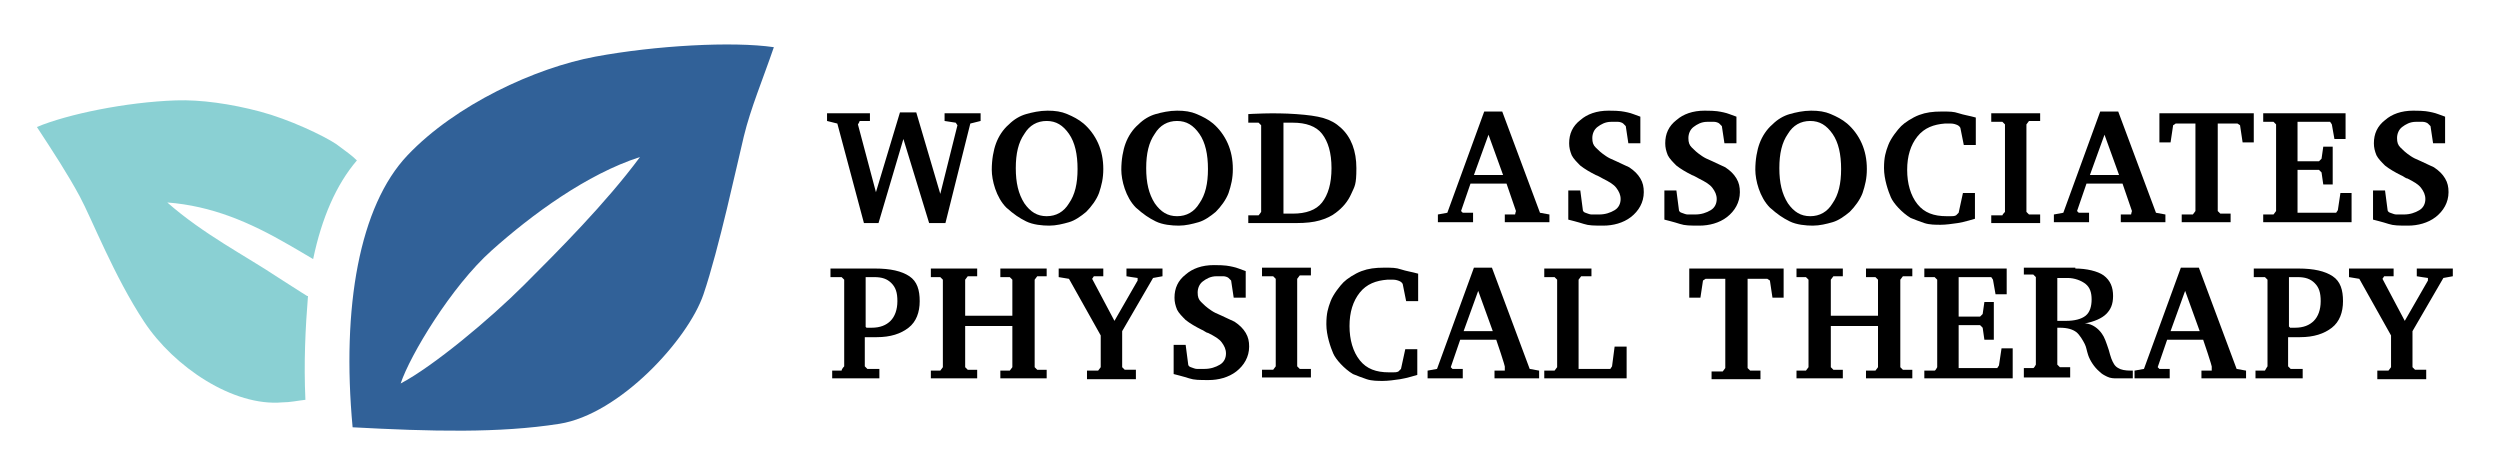 <?xml version="1.0" encoding="utf-8"?>
<svg xmlns="http://www.w3.org/2000/svg" id="Layer_2" version="1.1" viewBox="0 0 291.4 55.1">
  
  <defs>
    <style>
      .st0 {
        fill: #8ad0d3;
      }

      .st1 {
        fill: #316198;
      }
    </style>
  </defs>
  <path class="st1" d="M41.1,49.8c-1.3-14,.8-25.8,6.4-31.7s14.9-10.2,21.9-11.5,16-1.8,20.8-1.1c-1.3,3.8-2.7,7.1-3.5,10.4s-2.9,13.1-4.7,18.4c-1.8,5.3-9.8,14-16.8,15.1s-14.9.9-24.2.4h.1ZM74.6,18.3c-6.2,2-12.6,6.7-17.3,10.9s-9.5,12.2-10.6,15.5c3.8-2,10.4-7.5,14.4-11.5s9.5-9.5,13.5-14.9Z"/>
  <path d="M100.7,26l-3.1-11.6-1.2-.3v-.9h5v.9h-1.2c0,.1-.2.4-.2.4l2.1,7.9,2.8-9.3h1.9l2.8,9.5,2-8-.2-.3-1.3-.2v-.9h4.2v.9l-1.2.3-2.9,11.6h-1.9l-3-9.8-2.9,9.8h-1.9s.2,0,.2,0Z"/>
  <path d="M115.6,19.8c0-1.2.2-2.3.5-3.1.3-.8.8-1.6,1.5-2.2.6-.6,1.3-1,2-1.2s1.6-.4,2.5-.4,1.6.1,2.3.4,1.3.6,1.9,1.1c.7.6,1.3,1.4,1.7,2.3s.6,1.9.6,3-.2,1.9-.5,2.8c-.3.8-.9,1.6-1.5,2.2-.6.5-1.3,1-2,1.2s-1.5.4-2.3.4-1.9-.1-2.7-.5-1.4-.8-2.3-1.6c-1.2-1.2-1.7-3.2-1.7-4.4ZM122,14.1c-1.1,0-2,.5-2.6,1.5-.7,1-1,2.3-1,4s.3,3,1,4.1c.7,1,1.5,1.5,2.6,1.5s2-.5,2.6-1.5c.7-1,1-2.3,1-4s-.3-3.1-1-4.1-1.5-1.5-2.6-1.5Z"/>
  <path d="M130.7,19.8c0-1.2.2-2.3.5-3.1.3-.8.8-1.6,1.5-2.2.6-.6,1.3-1,2-1.2s1.6-.4,2.5-.4,1.6.1,2.3.4,1.3.6,1.9,1.1c.7.6,1.3,1.4,1.7,2.3s.6,1.9.6,3-.2,1.9-.5,2.8c-.3.8-.9,1.6-1.5,2.2-.6.5-1.3,1-2,1.2s-1.5.4-2.3.4-1.9-.1-2.7-.5-1.4-.8-2.3-1.6c-1.2-1.2-1.7-3.2-1.7-4.4ZM137.2,14.1c-1.1,0-2,.5-2.6,1.5-.7,1-1,2.3-1,4s.3,3,1,4.1c.7,1,1.5,1.5,2.6,1.5s2-.5,2.6-1.5c.7-1,1-2.3,1-4s-.3-3.1-1-4.1-1.5-1.5-2.6-1.5Z"/>
  <path d="M204.6,19.8c0-1.2.2-2.3.5-3.1.3-.8.8-1.6,1.5-2.2.6-.6,1.3-1,2-1.2s1.6-.4,2.5-.4,1.6.1,2.3.4,1.3.6,1.9,1.1c.7.6,1.3,1.4,1.7,2.3s.6,1.9.6,3-.2,1.9-.5,2.8c-.3.8-.9,1.6-1.5,2.2-.6.5-1.3,1-2,1.2s-1.5.4-2.3.4-1.9-.1-2.7-.5-1.4-.8-2.3-1.6c-1.2-1.2-1.7-3.2-1.7-4.4ZM211,14.1c-1.1,0-2,.5-2.6,1.5-.7,1-1,2.3-1,4s.3,3,1,4.1c.7,1,1.5,1.5,2.6,1.5s2-.5,2.6-1.5c.7-1,1-2.3,1-4s-.3-3.1-1-4.1-1.5-1.5-2.6-1.5Z"/>
  <path d="M156.3,14.9c1.2,1.1,1.8,2.7,1.8,4.7s-.2,2.1-.6,3c-.4.9-1,1.6-1.8,2.2-.5.4-1.2.7-1.9.9-.7.2-1.6.3-2.7.3h-5.6v-.9h1.2c.1-.1.3-.4.3-.4v-10.1l-.3-.3h-1.2v-1s2.9-.2,5.6,0,4,.5,5.2,1.6ZM149.6,14.2v10.7h1.1c1.5,0,2.7-.4,3.4-1.3s1.1-2.2,1.1-4-.4-3.1-1.1-4c-.7-.9-1.9-1.3-3.4-1.3h-1.1Z"/>
  <path d="M175.1,13l4.4,11.8,1.1.2v.9h-5.2v-.9h1.2c0-.1.1-.4.1-.4l-1.1-3.2h-4.2l-1.1,3.2.2.2h1.2v1.1h-4.1v-.9l1.1-.2,4.3-11.8s2.1,0,2.1,0ZM173.5,15.7l-1.7,4.7h3.4l-1.7-4.7Z"/>
  <path d="M173.9,31.2l4.4,11.8,1.1.2v.9h-5.2v-.9h1.2v-.4c.1,0-1-3.2-1-3.2h-4.2l-1.1,3.2.2.2h1.2v1.1h-4.1v-.9l1.1-.2,4.3-11.8s2.1,0,2.1,0ZM172.3,33.9l-1.7,4.7h3.4l-1.7-4.7Z"/>
  <path d="M256.3,31.2l4.4,11.8,1.1.2v.9h-5.2v-.9h1.2v-.4c.1,0-1-3.2-1-3.2h-4.2l-1.1,3.2.2.2h1.2v1.1h-4.1v-.9l1.1-.2,4.3-11.8s2.1,0,2.1,0ZM254.7,33.9l-1.7,4.7h3.4l-1.7-4.7Z"/>
  <path d="M246.9,13l4.4,11.8,1.1.2v.9h-5.2v-.9h1.2c0-.1.1-.4.1-.4l-1.1-3.2h-4.2l-1.1,3.2.2.2h1.2v1.1h-4.1v-.9l1.1-.2,4.3-11.8s2.1,0,2.1,0ZM245.3,15.7l-1.7,4.7h3.4l-1.7-4.7Z"/>
  <path d="M232.1,26v-.9h1.3c0-.1.3-.4.3-.4v-10.2l-.3-.3h-1.3v-1h5.7v.9h-1.3l-.3.4v10.2l.3.3h1.3v1h-5.7Z"/>
  <path d="M251.7,13.2h11v3.4h-1.3l-.3-2-.3-.2h-2.3v10.2l.3.3h1.2v1h-5.7v-.9h1.3l.3-.4v-10.2h-2.3l-.3.2-.3,2h-1.3v-3.4h0Z"/>
  <path d="M263.8,25h1.2l.3-.4v-10.1l-.3-.3h-1.2v-1h9.6v3h-1.3l-.3-1.7-.2-.3h-3.8v4.6h2.5l.3-.3.2-1.4h1.1v4.4h-1.1l-.2-1.4-.3-.3h-2.5v5h4.5l.2-.3.3-2h1.3v3.4h-10.3v-.9h0Z"/>
  <path d="M108.5,31.3h5.4v.9h-1.1l-.3.4v4.2h5.5v-4.2l-.3-.3h-1.1v-1h5.4v.9h-1.1l-.3.4v10.2l.3.3h1.1v1h-5.4v-.9h1.1l.3-.4v-4.8h-5.5v4.8l.3.3h1.1v1h-5.4v-.9h1.1l.3-.4v-10.2l-.3-.3h-1.1v-1Z"/>
  <path d="M123.4,31.3h5.2v.9h-1.1l-.2.3,2.6,4.9,2.7-4.7v-.3c-.1,0-1.3-.2-1.3-.2v-.9h4.2v.9l-1.1.2-3.6,6.2v4.2l.3.3h1.3v1.1h-5.7v-1h1.3l.3-.4v-3.7l-3.7-6.6-1.2-.2v-.9h0Z"/>
  <path d="M136.8,43.5v-3.3h1.4l.3,2.3s0,.2.3.3.5.2.7.2h.9c.7,0,1.3-.2,1.8-.5s.7-.8.7-1.3-.2-.9-.5-1.3c-.3-.4-.8-.7-1.6-1.1-.2,0-.5-.3-.8-.4-.6-.3-1.3-.7-1.8-1.1-.4-.4-.8-.8-1-1.2-.2-.5-.3-.9-.3-1.4,0-1.1.4-2,1.3-2.7.8-.7,1.9-1.1,3.3-1.1s1.7.1,2.2.2.9.3,1.5.5v3.1h-1.4l-.3-2s-.2-.2-.3-.3-.4-.2-.6-.2h-.8c-.7,0-1.2.3-1.6.6-.4.3-.6.8-.6,1.3s.1.8.4,1.1.6.6,1.2,1c.3.2.5.3,1.2.6.6.3,1.1.5,1.5.7.6.4,1,.8,1.3,1.3s.4,1,.4,1.6c0,1.2-.6,2.2-1.5,2.9s-2.1,1-3.2,1-1.7,0-2.3-.2-1.8-.5-1.8-.5h0Z"/>
  <path d="M276.6,25.5v-3.3h1.4l.3,2.3s0,.2.3.3.5.2.7.2h.9c.7,0,1.3-.2,1.8-.5s.7-.8.7-1.3-.2-.9-.5-1.3-.8-.7-1.6-1.1c-.2,0-.5-.3-.8-.4-.6-.3-1.3-.7-1.8-1.1-.4-.4-.8-.8-1-1.2-.2-.5-.3-.9-.3-1.4,0-1.1.4-2,1.3-2.7.8-.7,1.9-1.1,3.3-1.1s1.7.1,2.2.2.9.3,1.5.5v3.1h-1.4l-.3-2s-.2-.2-.3-.3-.4-.2-.6-.2h-.8c-.7,0-1.2.3-1.6.6s-.6.8-.6,1.3.1.8.4,1.1.6.6,1.2,1c.3.2.5.3,1.2.6.6.3,1.1.5,1.5.7.6.4,1,.8,1.3,1.3s.4,1,.4,1.6c0,1.2-.6,2.2-1.5,2.9s-2.1,1-3.2,1-1.7,0-2.3-.2-1.8-.5-1.8-.5h0Z"/>
  <path d="M182.8,25.5v-3.3h1.4l.3,2.3s0,.2.3.3.5.2.7.2h.9c.7,0,1.3-.2,1.8-.5s.7-.8.7-1.3-.2-.9-.5-1.3-.8-.7-1.6-1.1c-.2-.1-.5-.3-.8-.4-.6-.3-1.3-.7-1.8-1.1-.4-.4-.8-.8-1-1.2-.2-.5-.3-.9-.3-1.4,0-1.1.4-2,1.3-2.7.8-.7,1.9-1.1,3.3-1.1s1.7.1,2.2.2.9.3,1.5.5v3.1h-1.4l-.3-2s-.2-.2-.3-.3-.4-.2-.6-.2h-.8c-.7,0-1.2.3-1.6.6-.4.3-.6.8-.6,1.3s.1.8.4,1.1.6.6,1.2,1c.3.2.5.3,1.2.6.6.3,1.1.5,1.5.7.6.4,1,.8,1.3,1.3s.4,1,.4,1.6c0,1.2-.6,2.2-1.5,2.9s-2.1,1-3.2,1-1.7,0-2.3-.2-1.8-.5-1.8-.5h0Z"/>
  <path d="M194,25.5v-3.3h1.4l.3,2.3s0,.2.3.3.5.2.7.2h.9c.7,0,1.3-.2,1.8-.5s.7-.8.7-1.3-.2-.9-.5-1.3-.8-.7-1.6-1.1c-.2-.1-.5-.3-.8-.4-.6-.3-1.3-.7-1.8-1.1-.4-.4-.8-.8-1-1.2-.2-.5-.3-.9-.3-1.4,0-1.1.4-2,1.3-2.7.8-.7,1.9-1.1,3.3-1.1s1.7.1,2.2.2.9.3,1.5.5v3.1h-1.4l-.3-2s-.2-.2-.3-.3-.4-.2-.6-.2h-.8c-.7,0-1.2.3-1.6.6-.4.3-.6.8-.6,1.3s.1.8.4,1.1.6.6,1.2,1c.3.2.5.3,1.2.6.6.3,1.1.5,1.5.7.6.4,1,.8,1.3,1.3s.4,1,.4,1.6c0,1.2-.6,2.2-1.5,2.9s-2.1,1-3.2,1-1.7,0-2.3-.2-1.8-.5-1.8-.5h0Z"/>
  <path d="M147.1,44v-.9h1.3l.3-.4v-10.2l-.3-.3h-1.3v-1h5.7v.9h-1.3l-.3.4v10.2l.3.3h1.3v1h-5.7Z"/>
  <path d="M180,44.1v-.9h1.2l.3-.4v-10.2l-.3-.3h-1.2v-1h5.5v.9h-1.2l-.3.4v10.4h3.7l.2-.3.3-2.3h1.4v3.7h-9.7s.1,0,.1,0Z"/>
  <path d="M196.9,31.3h11v3.4h-1.3l-.3-2-.3-.2h-2.3v10.4l.3.3h1.2v1h-5.7v-.9h1.3l.3-.4v-10.4h-2.3l-.3.2-.3,2h-1.3v-3.4h0Z"/>
  <path d="M209.4,31.3h5.4v.9h-1.1l-.3.4v4.2h5.5v-4.2l-.3-.3h-1.1v-1h5.4v.9h-1.1l-.3.4v10.2l.3.3h1.1v1h-5.4v-.9h1.1l.3-.4v-4.8h-5.5v4.8l.3.3h1.1v1h-5.4v-.9h1.1l.3-.4v-10.2l-.3-.3h-1.1v-1Z"/>
  <path d="M224.3,43.2h1.2c.1,0,.3-.4.3-.4v-10.2l-.3-.3h-1.2v-1h9.6v3h-1.3l-.3-1.7-.2-.3h-3.8v4.6h2.5l.3-.3.2-1.4h1.1v4.4h-1.1l-.2-1.4-.3-.3h-2.5v5h4.5l.2-.3.3-2h1.3v3.5h-10.3s0-.9,0-.9Z"/>
  <path d="M241.9,31.3c1.3,0,2.6.3,3.3.8.8.6,1.1,1.4,1.1,2.4s-.3,1.6-.8,2.1-1.4.9-2.5,1.1c.5,0,.9.2,1.2.4s.6.5.8.8c.3.4.5,1,.8,1.9.1.4.2.7.3,1,.2.5.4.9.8,1.1.3.2.8.3,1.5.3h.2v.9h-1.9c-.3,0-.7,0-1.1-.2s-.6-.3-.9-.6c-.6-.5-1.1-1.3-1.3-1.9s-.2-.9-.4-1.3-.6-1.1-1-1.4-1-.5-1.9-.5h-.3v4.3l.3.3h1.2v1.2h-5.4v-1.1h1.1c.1,0,.3-.4.3-.4v-10.2l-.3-.3h-1.1v-.8h6,0ZM239.8,32.4v5h1c1,0,1.8-.2,2.3-.6.5-.4.7-1.1.7-1.9s-.2-1.4-.7-1.8-1.3-.7-2.1-.7h-1.2Z"/>
  <path d="M262.9,44.1v-.9h1.1c.1-.2.3-.5.3-.5v-10.1l-.3-.3h-1.3v-1h5.2c1.8,0,3.1.3,4,.9s1.2,1.6,1.2,2.9-.4,2.4-1.3,3.1c-.9.7-2.1,1.1-3.7,1.1s-.3,0-.6,0h-.8v3.4l.3.3h1.4v1.1h-5.5ZM266.9,38.2h.6c1,0,1.7-.3,2.2-.8s.8-1.3.8-2.3-.2-1.6-.7-2.1-1.1-.7-2-.7h-1v5.8h.1Z"/>
  <path d="M97,44.1v-.9h1.1c0-.2.3-.5.3-.5v-10.1l-.3-.3h-1.3v-1h5.2c1.8,0,3.1.3,4,.9s1.2,1.6,1.2,2.9-.4,2.4-1.3,3.1c-.9.7-2.1,1.1-3.7,1.1s-.3,0-.6,0h-.8v3.4l.3.3h1.4v1.1s-5.5,0-5.5,0ZM101,38.2h.6c1,0,1.7-.3,2.2-.8s.8-1.3.8-2.3-.2-1.6-.7-2.1-1.1-.7-2-.7h-1v5.8h0Z"/>
  <path d="M273.8,31.3h5.2v.9h-1.1l-.2.3,2.6,4.9,2.7-4.7v-.3c-.1,0-1.3-.2-1.3-.2v-.9h4.2v.9l-1.1.2-3.6,6.2v4.2l.3.3h1.3v1.1h-5.7v-1h1.3l.3-.4v-3.7l-3.7-6.6-1.2-.2v-.9h0Z"/>
  <path class="st0" d="M35.8,34.5c-.5-.3,0,0-3.3-2.1-3.9-2.6-8.8-5.1-13-8.8,5.2.4,9.6,2.3,14.1,4.9.5.3,2.1,1.2,2.9,1.7,1-4.8,2.7-8.7,5.1-11.5-.6-.6-1.2-1-2.4-1.9-1.5-1-5.5-2.9-8.9-3.8s-6.9-1.4-9.8-1.3c-5.8.2-12.6,1.6-16.2,3.1,1.9,2.9,3.6,5.5,5,8.1,1.4,2.6,4,9.3,7.5,14.6s10.4,9.9,16.1,9.4c.9,0,1.8-.2,2.7-.3-.2-4.3,0-8.4.3-12.1h0Z"/>
  <path d="M163.2,44.2c-.7.1-1.4.2-2,.2s-1.3,0-1.9-.2-1.1-.4-1.6-.6c-1-.6-2-1.7-2.3-2.4s-.8-2.1-.8-3.4.2-1.9.5-2.7c.3-.8,1.1-1.8,1.5-2.2s1.3-1,2.1-1.3,1.6-.4,2.6-.4,1.4,0,2,.2,1.3.3,2,.5v3.2h-1.4l-.4-2s-.1-.2-.3-.3-.5-.2-.8-.2h-.7c-1.3.1-2.4.5-3.2,1.5s-1.2,2.3-1.2,3.9.4,3,1.2,4,1.9,1.4,3.4,1.4.3,0,.5,0,.4,0,.6-.1l.3-.3.5-2.3h1.4v3s-1.3.4-2,.5h0Z"/>
  <path d="M228.2,26c-.7.1-1.4.2-2,.2s-1.3,0-1.9-.2-1.1-.4-1.6-.6c-1-.6-2-1.7-2.3-2.4s-.8-2.1-.8-3.4.2-1.9.5-2.7c.3-.8,1.1-1.8,1.5-2.2s1.3-1,2.1-1.3,1.6-.4,2.6-.4,1.4,0,2,.2,1.3.3,2,.5v3.2h-1.4l-.4-2s-.1-.2-.3-.3-.5-.2-.8-.2h-.7c-1.3.1-2.4.5-3.2,1.5s-1.2,2.3-1.2,3.9.4,3,1.2,4,1.9,1.4,3.4,1.4.3,0,.5,0,.4,0,.6-.1l.3-.3.5-2.3h1.4v3s-1.3.4-2,.5h0Z"/>
</svg>